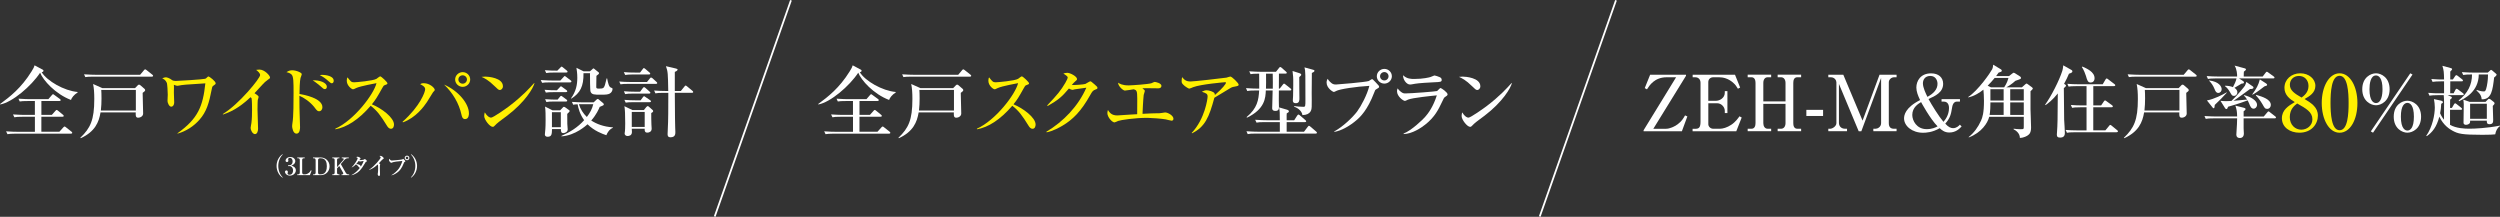 <?xml version="1.0" encoding="UTF-8"?>
<svg id="_レイヤー_2" data-name="レイヤー 2" xmlns="http://www.w3.org/2000/svg" viewBox="0 0 1032.77 89.56">
  <rect x="0" y="0" width="1032.77" height="89.56" fill="#333333" stroke="none"/>
  <defs>
    <style>
      .cls-1 {
        fill: #fff000;
      }

      .cls-2 {
        fill: none;
        stroke: #fff;
        stroke-miterlimit: 10;
        stroke-width: .74px;
      }

      .cls-3 {
        fill: #fff;
      }
    </style>
  </defs>
  <g id="design">
    <g>
      <line class="cls-2" x1="326.75" y1=".12" x2="295.25" y2="89.44"/>
      <line class="cls-2" x1="667.58" y1=".12" x2="636.08" y2="89.44"/>
      <g>
        <path class="cls-3" d="M681.69,30.86h14.81v.45l-13.5,21.89h5.18c1.7,0,3.57-.93,4.82-1.82,1.74-1.25,2.49-2.62,3.11-3.71l.95.42-2.26,6.14h-15.82v-.42l13.43-21.89h-3.87c-5.08,0-7.17,3.42-8.16,4.99l-.92-.51,2.23-5.54Z"/>
        <path class="cls-3" d="M717.27,54.22h-18.05v-1.02h1.28c1.51,0,2-.8,2-2.98v-16c0-1.41-.85-2.3-2.2-2.3h-1.05v-1.06h17.49l2.13,5.31-.92.48c-.56-.93-1.05-1.7-2.13-2.62-1.9-1.6-3.93-2.11-5.63-2.11h-2.42c-1.15,0-2.06.77-2.06,1.98v7.74h3.18c1.54,0,3.64-1.18,3.64-3.33v-.67h1.08v9.06h-1.08v-.9c0-1.57-1.41-3.14-3.14-3.14h-3.67v8.67c0,.86.79,1.86,2.06,1.86h2.75c1.18,0,2.98-.51,4.65-1.63,1.77-1.15,2.82-2.69,3.41-3.52l.92.51-2.23,5.66Z"/>
        <path class="cls-3" d="M737.61,34.25c0-1.31-.66-2.34-1.87-2.34h-1.38v-1.06h9.7v1.06h-1.54c-1.38,0-1.7,1.18-1.7,2.34v16.61c0,.99.23,2.33,1.7,2.33h1.54v1.02h-9.7v-1.02h1.38c1.21,0,1.87-1.02,1.87-2.33v-7.94h-9.17v7.94c0,1.25.59,2.33,1.83,2.33h1.41v1.02h-9.7v-1.02h1.54c1.34,0,1.7-1.18,1.7-2.33v-16.61c0-.96-.26-2.34-1.7-2.34h-1.54v-1.06h9.7v1.06h-1.41c-1.18,0-1.83.96-1.83,2.34v7.65h9.17v-7.65Z"/>
        <path class="cls-3" d="M746.22,45.38h6.91v2.53h-6.91v-2.53Z"/>
        <path class="cls-3" d="M768.95,54.22h-1.11l-8.16-19.55v16.19c0,.58.36,2.33,2.59,2.33h.75v1.02h-7.73v-1.02h.72c1.02,0,2.62-1.06,2.62-2.33v-16.86c0-.74-.69-2.08-2.29-2.08h-1.05v-1.06h6.19l7.96,18.97,7.01-18.97h7.04v1.06h-1.05c-.98,0-2.16.83-2.16,2.08v16.86c0,1.6.72,2.33,2.13,2.33h1.08v1.02h-9.6v-1.02h.92c.75,0,2.29-.67,2.29-2.33v-18.66l-8.16,22.01Z"/>
        <path class="cls-3" d="M809.67,41.96h-1.21c-1.64,0-1.93,1.82-2.06,2.62-.43,2.53-.69,4.1-2.79,6.5,1.34,1.54,2.42,1.86,3.24,1.86,1.44,0,2.39-.99,2.79-1.44l.72.74c-.98,1.02-2.42,2.5-5.11,2.5-1.97,0-3.18-1.06-3.93-1.79-3.01,1.76-5.67,1.89-6.91,1.89-4.46,0-7.83-2.78-7.83-5.92,0-1.25.43-4.45,6.62-7.58-.85-1.79-1.54-3.52-1.54-5.18,0-2.66,1.67-5.86,6.09-5.86,3.15,0,4.98,1.76,4.98,4.32,0,3.52-3.28,5.06-6.06,6.27,1.34,2.46,4.29,7.23,6.19,9.44.62-.74,2.29-2.69,2.29-5.73,0-2.24-1.38-2.62-2.03-2.62h-1.05v-1.02h7.6v1.02ZM793.62,42.18c-1.11.67-3.64,2.14-3.64,5.31,0,2.34,1.8,5.86,5.93,5.86,2.29,0,3.67-.7,4.52-1.15-3.01-2.98-6.78-9.95-6.81-10.02ZM800.4,34.63c0-1.44-.82-3.26-2.95-3.26s-3.08,1.47-3.08,3.07c0,1.79,1.25,4.32,1.87,5.57,2.59-1.41,4.16-3.14,4.16-5.38Z"/>
        <path class="cls-3" d="M838.82,37.71v7.52c0,.96.23,5.66.23,7.39,0,2.08-.62,2.82-1.41,3.33-.23.16-1.51.99-3.21,1.02,0-1.98-1.77-3.17-2.59-3.55v-.26c.75.1,1.74.22,2.82.22.88,0,1.18-.03,1.28-.26.1-.26.1-.38.1-1.57v-3.29h-14.28c-.66,2.59-3.18,6.5-8.42,8.51l-.07-.16c2.26-1.79,3.93-4.16,5.11-6.78.59-1.31,1.21-3.2,1.21-8.13,0-2.14-.13-3.49-.23-4.67-1.51,1.22-3.8,2.72-6.26,3.2l-.07-.13c4.19-2.72,9.27-10.17,9.93-11.46.29-.61.39-1.25.43-1.92l3.24,1.95c.23.13.33.38.33.58,0,.35-.49.51-1.34.77-.62.9-.75,1.09-1.02,1.41h5.34l1.18-.93c.56-.42.59-.45.75-.45s.49.16.62.26l2.06,1.31c.2.13.33.35.33.58,0,.38-.03.42-2.29,1.18-1.74,1.57-3.24,2.43-3.77,2.69h6.45l1.44-1.28c.26-.22.33-.26.49-.26.13,0,.16.03.62.35l1.6,1.18c.2.16.36.35.36.54,0,.22-.75.9-.98,1.09ZM824.01,32.2c-.69.83-1.57,1.89-2.88,3.2l1.34.67h5.47c.16-.26,1.24-1.76,1.77-3.87h-5.7ZM827.72,42.31h-5.47v.51c0,1.06-.03,3.04-.33,4.67h5.8v-5.18ZM827.72,36.84h-5.47v4.7h5.47v-4.7ZM836.04,36.84h-5.6v4.7h5.6v-4.7ZM836.04,42.31h-5.6v5.18h5.6v-5.18Z"/>
        <path class="cls-3" d="M854.71,30.44c-.56,1.31-1.11,2.56-2.03,4.19l.46.29c.26.16.33.29.33.42,0,.1-.03.26-.13.38-.1.13-.66.54-.75.67,0,1.18.13,12.89.13,13.09.07,1.12.29,4.48.29,5.44,0,1.54-.92,1.92-1.93,1.92-1.08,0-1.38-.38-1.38-1.22,0-.51.16-2.75.2-3.23.1-2.18.1-2.27.16-10.21,0-1.79.03-1.98.03-3.58-2.16,2.75-4.16,4.19-5.04,4.83l-.2-.16c2.46-3.42,5.83-9.95,7.11-14.01.2-.61.23-.99.39-2.27l3.34,1.89c.13.06.43.22.43.61,0,.45-.56.7-1.41.96ZM874.46,54.63h-17.04c-2.29,0-2.92.1-3.54.22l-.56-1.18c1.57.13,3.11.19,4.69.19h3.96v-9.54h-2.42c-2.26,0-2.92.1-3.54.22l-.52-1.18c1.54.13,3.08.19,4.65.19h1.83v-7.97h-3.87c-2.26,0-2.88.1-3.54.19l-.52-1.15c1.54.13,3.11.19,4.65.19h9.96l1.11-1.89c.1-.16.29-.51.56-.51.16,0,.36.19.59.35l2.59,1.98c.13.1.33.26.33.48,0,.32-.33.35-.49.35h-8.58v7.97h3.24l1.11-1.63c.13-.19.29-.42.52-.42.2,0,.39.16.59.32l2.29,1.66c.13.1.33.29.33.48,0,.32-.33.35-.49.35h-7.6v9.54h5.01l1.51-1.82c.13-.16.29-.42.49-.42.23,0,.36.16.62.35l2.23,1.82c.13.1.33.26.33.48,0,.32-.33.35-.49.35ZM863.71,34.09c-1.21,0-1.44-.8-2-2.75-.13-.51-.92-2.59-1.67-3.65l.2-.19c1.77.77,5.04,2.18,5.04,4.8,0,1.18-.72,1.79-1.57,1.79Z"/>
        <path class="cls-3" d="M903.15,38.38c0,.48.2,7.71.2,8.51,0,1.02-.98,1.73-2.1,1.73s-.98-1.22-.95-2.18h-14.55c-.66,4.03-2.26,7.94-8.19,10.66l-.16-.19c4.16-4,5.77-7.29,5.77-16,0-2.56-.13-4.45-.49-6.21l3.8,1.7h13.53l1.11-1.15c.13-.13.29-.29.52-.29s.39.13.52.22l1.74,1.5c.16.16.29.32.29.54,0,.35-.26.58-1.05,1.15ZM906.99,31.66h-23.98c-2,0-2.72.06-3.54.19l-.52-1.15c1.97.16,4.29.19,4.65.19h18.51l1.57-1.86c.16-.19.29-.38.49-.38.23,0,.43.16.62.32l2.42,1.92c.16.13.26.26.26.42,0,.29-.26.35-.49.35ZM900.33,37.16h-14.28c.07.99.1,1.98.1,3.55s-.07,3.3-.26,4.96h14.45v-8.51Z"/>
        <path class="cls-3" d="M927.03,44.55c.29.06.62.19.62.51s-.23.51-.79.93v2.14h8.32l1.41-1.66c.33-.42.39-.45.56-.45s.33.13.62.38l2.13,1.66c.2.16.33.26.33.48,0,.29-.26.35-.49.35h-12.88v4.13c.03.35.1,2.11.1,2.14,0,1.7-1.21,1.86-1.67,1.86-.85,0-1.44-.45-1.44-1.34,0-.54.23-3.71.26-4.42.03-.54.03-.7.07-2.37h-9.43c-2,0-2.72.06-3.54.22l-.52-1.18c2,.16,4.29.19,4.65.19h8.84c-.03-2.24-.2-2.78-.72-4.48l3.57.9ZM924.97,32.39l1.74,1.15c.23.16.29.35.29.51,0,.48-.59.48-1.02.51-1.02.61-2.75,1.63-2.92,1.73,1.21.74,1.21,1.63,1.21,1.82,0,.77-.52,1.5-1.41,1.5-.75,0-.88-.22-1.7-1.66-.49-.86-1.15-1.76-2.06-2.4l.07-.13c1.34,0,2.42.22,3.28.58.59-1.15,1.21-2.34,1.47-3.62h-8.26c-2.26,0-2.92.13-3.54.22l-.52-1.18c1.54.13,3.11.19,4.65.19h7.93c0-.77-.07-2.98-1.05-4.51l4.26,1.15c.23.06.43.19.43.45,0,.22-.1.29-.85.9-.03.38-.07.77-.07,2.02h7.83l1.18-1.54c.26-.35.39-.45.56-.45.13,0,.33.13.62.35l2.16,1.57c.16.13.36.26.36.51,0,.32-.33.32-.49.32h-14.15ZM919.92,38.28c-1.21,1.38-3.57,3.78-4.98,5.06-.07.83-.1,1.38-.49,1.38-.16,0-.2-.03-.52-.45l-2.23-2.78c2.82-.48,6.68-2.43,8.12-3.33l.1.13ZM912.61,33.23c4.06.48,5.18,2.53,5.18,3.62,0,.8-.56,1.54-1.41,1.54s-1.18-.7-1.57-1.7c-.52-1.28-1.25-2.4-2.23-3.36l.03-.1ZM930.7,35.75c.13.1.23.22.23.42,0,.61-.92.61-1.44.61-.92.67-5.18,3.84-6.81,4.86.66-.03,4.65-.42,5.63-.51-.66-1.02-.98-1.34-1.38-1.7l.1-.13c2.92.67,5.37,2.34,5.37,3.94,0,1.06-.75,1.66-1.38,1.66-1.05,0-1.44-.99-1.9-2.18-.26-.64-.46-.99-.59-1.25-.92.35-4.06,1.5-8.09,2.62-.29.74-.36.96-.72.96-.26,0-.43-.22-.56-.42l-1.87-2.98c.98.1,1.44.13,2.29.13.98,0,1.8-.06,2.26-.1,2.26-2.08,5.34-5.89,5.57-6.3.33-.64.43-1.12.56-1.54l2.72,1.89ZM936.04,34.41c.26.16.52.35.52.64s-.1.32-1.11.64c-3.18,2.46-4.19,3.07-4.91,3.42l-.13-.1c1.77-2.46,2.56-3.84,3.15-6.21l2.49,1.6ZM932.04,39.18c2.75.8,6.06,1.89,6.06,4.19,0,.74-.52,1.6-1.51,1.6-.88,0-1.02-.26-1.93-1.89-.92-1.6-2.13-3.07-2.75-3.68l.13-.22Z"/>
        <path class="cls-1" d="M943.73,36.23c0-3.33,2.75-5.95,6.55-5.95,3.51,0,6.22,2.3,6.22,5.18s-2.46,4.32-4.46,5.44c2.92,1.76,5.5,3.46,5.5,6.88s-2.59,7.04-7.63,7.04c-3.9,0-7.24-2.21-7.24-5.98,0-3.42,2.69-5.12,5.31-6.66-1.87-1.18-4.26-2.78-4.26-5.95ZM945.93,48.39c0,3.2,2.23,5.18,4.75,5.18,2.39,0,4.59-1.73,4.59-4.26,0-3.01-2.49-4.42-6.29-6.56-1.08.83-3.05,2.3-3.05,5.63ZM953.66,35.5c0-2.4-1.64-4.13-3.93-4.13s-3.77,1.6-3.77,3.65c0,2.37,2.03,3.68,4.85,5.28,1.02-.77,2.85-2.14,2.85-4.8Z"/>
        <path class="cls-1" d="M973.87,42.54c0,6.97-3.01,12.29-7.37,12.29s-7.37-5.47-7.37-12.29,3.05-12.26,7.37-12.26,7.37,5.44,7.37,12.26ZM962.76,42.54c0,4.25.33,11.26,3.74,11.26s3.73-6.78,3.73-11.26c0-4.19-.33-11.23-3.73-11.23s-3.74,6.82-3.74,11.23Z"/>
        <path class="cls-3" d="M987.17,36.87c0,4.9-3.54,6.62-5.63,6.62s-5.67-1.73-5.67-6.62,3.5-6.59,5.67-6.59,5.63,1.76,5.63,6.59ZM978.85,36.87c0,5.09,1.83,5.7,2.69,5.7,2.23,0,2.69-3.39,2.69-5.7,0-4.7-1.57-5.7-2.69-5.7-2.26,0-2.69,3.42-2.69,5.7ZM980.32,54.82l-.92-.54,16.31-24,.92.51-16.31,24.03ZM1000.17,48.2c0,4.93-3.57,6.62-5.67,6.62s-5.63-1.7-5.63-6.62,3.5-6.59,5.63-6.59,5.67,1.73,5.67,6.59ZM991.82,48.2c0,5.18,1.93,5.73,2.69,5.73,1.08,0,2.69-.93,2.69-5.73s-1.64-5.7-2.69-5.7c-1.25,0-2.69,1.22-2.69,5.7Z"/>
        <path class="cls-3" d="M1030.8,55.5c-.98.1-2.33.19-5.34.19-8.39,0-10.02-.45-12.25-1.66-1.02-.54-3.73-2.11-5.5-5.82-1.15,4.32-2.88,6.43-5.18,8.03l-.23-.13c2.59-3.71,3.54-8.74,3.54-11.71,0-1.31-.16-2.24-.36-3.46l3.08.67c.26.06.62.26.62.61,0,.29-.1.32-.69.67-.07,1.63-.2,2.53-.46,3.9.69,1.57,1.31,2.3,1.6,2.66.07-5.98.07-8.29-.1-10.14h-2.36c-2,0-2.72.1-3.54.22l-.52-1.18c1.96.19,3.5.19,4.65.19h1.9v-4.93h-1.21c-2,0-2.72.1-3.54.22l-.52-1.18c1.97.19,4.29.19,4.65.19h.62c-.07-3.01-.07-3.65-.69-5.66l3.51.96c.43.13.49.22.49.42,0,.26-.07.32-.75,1.02v3.26h1.08l.92-1.38c.1-.16.33-.42.49-.42.2,0,.46.22.66.35l1.77,1.38c.16.13.33.29.33.51,0,.29-.29.32-.49.32h-4.75c0,1.38-.03,3.58-.03,4.93h1.41l.75-1.44c.1-.19.29-.42.52-.42.13,0,.36.16.59.32l2,1.5c.13.1.33.26.33.48,0,.29-.26.32-.49.32h-6.22l1.28.54c.23.1.52.19.52.48,0,.26-.29.54-.72.83l-.03,3.46h.75l.88-1.5c.07-.13.26-.42.52-.42.16,0,.36.19.59.35l1.9,1.5c.13.13.33.29.33.48,0,.32-.29.35-.52.35h-4.46v6.21c2.56,1.47,6.09,1.6,7.99,1.6,2.1,0,7.34-.22,12.65-1.28v.22c-1.18.77-1.7,1.98-1.96,3.36ZM1030.34,32.04c-.59,5.06-1.05,9.15-5.14,8.99-.1-1.18-.39-2.11-2.16-3.68l.13-.19c.56.19,1.83.61,2.82.61.59,0,.88,0,1.34-2.18.46-2.27.49-4.06.49-4.83h-3.83c0,7.14-6,10.05-8.12,11.04l-.2-.29c3.77-2.98,5.54-6.5,5.54-10.75-2,0-2.72.06-3.64.22l-.56-1.18c2,.16,4.33.19,4.69.19h6.03l.82-.74c.36-.35.39-.38.52-.38.2,0,.66.38.69.42l1.38,1.18c.23.19.23.29.23.38,0,.35-.59.83-1.02,1.18ZM1029.79,43.75c0,.8.16,4.8.16,5.7s0,1.86-1.54,1.86c-1.15,0-1.11-.83-1.08-1.47h-6.91c0,.54,0,.83-.13,1.02-.26.35-.85.7-1.57.7-.36,0-1.02-.1-1.02-.9,0-1.09.1-6.37.1-7.55,0-.74-.1-1.44-.2-1.95l2.69.93h6.49l.85-.86c.16-.16.36-.42.59-.42.29,0,.59.22.72.32l1.18.93c.16.13.39.29.39.64,0,.29-.1.35-.72,1.06ZM1027.33,42.86h-6.91v6.21h6.91v-6.21Z"/>
      </g>
      <g>
        <path class="cls-3" d="M367.29,41.29c-6.45-2.46-11.53-8.13-12.74-11.26-3.64,5.54-11.5,12.22-16.45,13.12l-.13-.16c4.23-3.1,8.75-6.62,13.01-13.44.88-1.41,1.02-1.73,1.28-2.56l3.41,1.82c.23.13.26.22.26.42,0,.29-.23.54-.75.58,2.23,3.65,9.3,7.71,14.87,8.19v.19c-1.51.93-2.52,2.27-2.75,3.1ZM367.32,55.21h-22.74c-2.03,0-2.72.1-3.54.22l-.56-1.18c2,.19,4.33.19,4.69.19h7.21v-6.21h-4.95c-2.03,0-2.72.06-3.54.22l-.56-1.18c2,.16,4.32.19,4.68.19h4.36v-5.73h-2.72c-2,0-2.72.06-3.54.19l-.52-1.15c2,.16,4.29.19,4.65.19h7.7l1.41-1.63c.33-.35.36-.42.52-.42.13,0,.16.06.59.35l2.23,1.63c.07.03.33.22.33.48,0,.29-.26.35-.49.35h-7.47v5.73h4.32l1.47-1.66q.36-.38.52-.38c.1,0,.23.03.59.35l2,1.63c.16.13.33.26.33.48,0,.29-.26.35-.49.35h-8.75v6.21h7.44l1.61-1.79q.36-.38.49-.38c.2,0,.26.03.62.32l2.26,1.79c.2.16.33.29.33.48,0,.32-.26.35-.49.35Z"/>
        <path class="cls-3" d="M396.9,38.38c0,.48.2,7.71.2,8.51,0,1.02-.98,1.73-2.1,1.73s-.98-1.22-.95-2.18h-14.55c-.66,4.03-2.26,7.94-8.19,10.66l-.16-.19c4.16-4,5.77-7.29,5.77-16,0-2.56-.13-4.45-.49-6.21l3.8,1.7h13.53l1.11-1.15c.13-.13.29-.29.52-.29s.39.13.52.22l1.74,1.5c.16.16.29.32.29.54,0,.35-.26.58-1.05,1.15ZM400.73,31.66h-23.98c-2,0-2.72.06-3.54.19l-.52-1.15c1.97.16,4.29.19,4.65.19h18.51l1.57-1.86c.16-.19.29-.38.49-.38.23,0,.43.16.62.32l2.42,1.92c.16.13.26.26.26.42,0,.29-.26.35-.49.35ZM394.08,37.16h-14.28c.07.99.1,1.98.1,3.55s-.07,3.3-.26,4.96h14.45v-8.51Z"/>
        <path class="cls-1" d="M426.54,53.19c-.88,0-1.38-.83-1.7-1.34-2.52-4.1-4.03-6.14-6.65-8.16-5.01,5.82-9.99,8.93-14.61,9.73v-.26c7.83-3.55,15.92-14.27,17-18.81-.1.03-6.65,1.18-8.39,2.02-.95.48-1.08.51-1.34.51-.49,0-2.55-1.47-2.55-3.52,0-.83.13-1.06.29-1.41,1.34,1.7,1.61,2.05,2.69,2.05.79,0,7.96-.61,9.3-1.44.23-.16,1.28-1.02,1.54-1.02.43,0,2.98,2.37,2.98,2.88,0,.35-.23.45-1.28.83-.29.13-.43.35-.92,1.22-2.16,3.84-2.52,4.48-4.23,6.62,4,1.63,9.14,5.47,9.14,8.35,0,.77-.29,1.76-1.28,1.76Z"/>
        <path class="cls-1" d="M452.55,37c-.95.29-1.34.77-2.03,2.02-3.96,7.14-7.44,10.4-11.53,12.86-1.25.74-4.03,2.3-6.62,2.78l-.13-.22c7.17-4.29,13.17-10.59,16.54-18.21-.75.1-3.38.45-4.78.67-.16.03-.69.22-.92.22-.33,0-.88-.19-1.51-.54-2.95,3.49-4.36,4.67-8.75,7.2l-.23-.22c4.46-4.7,5.67-6.24,7.47-9.28.72-1.22,1.02-1.95,1.02-2.34,0-.35-1.11-1.18-1.8-1.57.52-.16,1.08-.29,1.64-.29,1.15,0,4,1.47,4,2.56,0,.35-.07.45-.95,1.18-.43.38-.56.54-1.21,1.31.82.06,4.85-.19,5.6-.45.36-.13,1.74-1.09,2.06-1.09.26,0,.43.13,1.83,1.34.95.83,1.11,1.02,1.11,1.34,0,.45-.2.51-.82.7Z"/>
        <path class="cls-1" d="M484,49.86c-.39,0-2.06-.48-2.39-.54-1.47-.29-6.26-.64-7.6-.64-5.37,0-11.01.9-12.09,1.28-.23.1-1.28.61-1.51.61-.95,0-2.95-2.14-2.95-3.87,0-.48.13-.86.23-1.25.69,1.02,1.47,2.24,3.87,2.24.03,0,4.91-.32,5.83-.38.88-.03,1.02-.06,2.39-.13,0-1.02.03-5.5.03-6.43,0-3.36-.29-3.46-1.44-3.87-.59.1-3.24.54-3.67.54-.75,0-2.78-1.79-2.82-3.26.66.42,1.74,1.12,4.39,1.12,1.11,0,8.19-.48,9.4-.9.23-.1,1.11-.54,1.31-.54.43,0,2.82.51,2.82,1.63,0,.06,0,1.02-1.31,1.02-.82,0-4.32-.06-5.04-.06s-.95,0-1.54.06c.85.61,1.02.77,1.02,1.12,0,.26-.43,1.38-.46,1.6-.23,1.92-.46,7.07-.49,7.81,3.05-.16,4.72-.22,5.67-.22s1.67,0,2.23-.13c.52-.1,1.25-.22,1.44-.22,1.05,0,3.44,1.22,3.44,2.62,0,.58-.43.8-.75.8Z"/>
        <path class="cls-1" d="M509.42,35.91c-.26.06-.66.19-.98.38-2.36,1.47-2.79,1.73-6.78,4.1-2.16,8-3.83,12.03-9.24,14.69l-.1-.19c5.47-5.79,6.55-14.17,6.55-14.97,0-1.18-.49-1.38-2.39-2.02.72-.35,1.28-.61,1.97-.61.88,0,2.92.54,3.28,1.28.16.32.13.54.13.7,3.24-2.82,4.59-4.61,4.59-5.09,0-.13-.03-.22-.36-.22-.2,0-9.99.83-13.17,2.05-.26.1-1.38.61-1.6.61-.39,0-1.57-.83-1.87-1.06-1.24-1.09-1.31-1.28-1.31-2.08,0-.9.13-1.28.26-1.63.88,1.38,2.06,1.82,3.34,1.82,1.38,0,12.45-1.25,14.94-1.6.26-.06,1.34-.45,1.57-.45.66,0,3.44,2.72,3.44,3.33,0,.51-.1.54-2.26.96Z"/>
        <path class="cls-3" d="M532.96,37.38h-4.65c-.07,3.39,0,5.22.03,6.78.03.58.03,1.66-1.41,1.66s-1.38-.83-1.38-1.28c0-.06.03-.45.03-.9.03-.99.13-5.38.16-6.27h-2.82c-.13,3.04-.33,7.65-7.76,11.23l-.2-.22c4.46-3.68,4.98-7.1,5.21-11.01h-1.38c-2,0-2.72.06-3.54.22l-.52-1.18c2,.16,4.29.19,4.65.19h.82c.03-1.15.03-1.22-.03-6.18-2.23,0-2.95.1-3.54.22l-.56-1.18c2,.16,4.33.19,4.69.19h6.36l1.25-1.57c.23-.29.33-.42.49-.42.2,0,.49.26.62.35l1.77,1.57c.23.19.33.29.33.48,0,.29-.26.35-.49.35h-2.75l-.03,6.18h.36l1.31-1.66c.26-.35.36-.38.49-.38.16,0,.29.1.59.35l2.06,1.63c.16.13.33.29.33.48,0,.32-.26.35-.49.35ZM543.55,55.18h-24.57c-2,0-2.72.06-3.54.22l-.52-1.18c2,.16,4.29.19,4.65.19h9.14v-3.97h-6.09c-2,0-2.72.06-3.54.22l-.56-1.18c2,.16,4.32.19,4.68.19h5.5c0-3.23,0-3.62-.29-5.31l3.18.93c.56.16.85.35.85.74,0,.29-.16.38-.88.8-.03.42-.07.9-.03,2.85h3.11l1.25-1.95c.1-.13.33-.42.52-.42s.52.29.59.35l2.26,1.95c.2.19.33.29.33.48,0,.32-.26.35-.49.35h-7.57v3.97h7.17l1.54-2.02c.29-.42.43-.42.49-.42.23,0,.52.26.62.35l2.36,2.02c.2.16.33.29.33.48,0,.32-.26.35-.49.35ZM525.76,30.44h-2.75c.07,2.72,0,5.12-.03,6.18h2.82c0-1.12.07-3.97-.03-6.18ZM536.73,31.85c-.03,1.41.07,7.58.07,8.83,0,.64,0,1.95-1.41,1.95-1.31,0-1.31-.77-1.31-1.18,0-.29.1-1.54.1-1.79.1-3.07.07-6.43.07-6.98,0-.64-.03-.93-.29-3.36l2.92.93c.46.16.66.35.66.61,0,.19,0,.29-.79.99ZM541.94,30.15c-.03.77-.07,5.66-.07,8.32,0,1.57.07,4.1,0,5.66-.03.96-.16,3.33-3.83,3.42-.16-1.41-1.54-2.85-3.41-3.46v-.26c1.18.16,2.62.29,3.77.29.88,0,.88-.13.88-3.1,0-2.27-.03-8.06-.03-9.89-.03-1.95-.16-2.5-.36-3.3l3.57.99c.49.13.56.29.56.42,0,.42-.59.67-1.08.9Z"/>
        <path class="cls-3" d="M551.17,54.31c3.6-1.95,7.67-5.86,9.47-8.25,1.7-2.3,4.13-6.91,5.05-10.59-5.27.29-12.32,1.31-13.76,2.14-.23.13-.66.38-.92.38-.33,0-2.98-1.54-2.98-3.87,0-.77.23-1.18.43-1.57.2.32.56.96,1.64,1.82.52.38.95.54,1.83.54.75,0,12.25-.99,13.53-1.44.23-.1,1.11-.77,1.34-.77.26,0,.39.13,1.54,1.34,1.21,1.28,1.38,1.44,1.38,1.79s-.13.45-1.28,1.12c-.33.19-.36.29-.75,1.31-2.75,7.2-5.73,10.05-7.31,11.39-2.46,2.14-6.26,4.45-9.21,4.83v-.19ZM574.99,31.5c0,1.66-1.41,3.04-3.11,3.04s-3.11-1.38-3.11-3.04,1.41-3.04,3.11-3.04,3.11,1.34,3.11,3.04ZM570.11,31.5c0,.96.79,1.73,1.77,1.73s1.74-.8,1.74-1.73c0-.99-.82-1.73-1.74-1.73s-1.77.74-1.77,1.73Z"/>
        <path class="cls-3" d="M596.71,40.26c-.16.13-.26.29-.95,1.76-1.47,3.07-2.95,6.3-7.01,9.47-1.64,1.31-5.34,3.81-8.91,3.9v-.22c3.31-1.28,7.96-5.82,8.84-6.82,1.41-1.57,3.44-4.38,4.88-8.96-1.97.19-10.03.99-11.89,1.76-.2.1-1.05.54-1.25.54-.69,0-3.31-1.82-3.31-4.03,0-.35.07-.67.26-1.15.26.35.59.83,1.44,1.47.75.54.98.61,1.9.61,2.16,0,12.58-.8,12.97-.99.26-.16,1.15-1.25,1.41-1.25.33,0,2.92,1.79,2.92,2.62,0,.42-.33.64-1.31,1.28ZM592.35,33.99c-1.54.06-6.39.35-7.76.61-1.47.26-1.64.32-2.1.32-1.54,0-3.01-2.24-2.85-3.84,1.54,1.54,3.34,1.54,4.65,1.54,3.7,0,6.26-.67,6.65-.8.29-.06,1.44-.64,1.7-.64s1.67.48,2.06.67c.46.19.88.51.88,1.15,0,.83-.52.9-3.24.99Z"/>
        <path class="cls-3" d="M610.27,37.19c-.56,0-.98-.45-2.1-1.54-2.69-2.66-4.29-3.36-5.47-3.9.59-.06.98-.1,1.6-.1,1.11,0,7.24.45,7.24,4,0,.99-.75,1.54-1.28,1.54ZM613.21,47.85c-1.21.93-3.18,2.3-4.29,3.3-.2.16-.95,1.02-1.15,1.12-.16.1-.33.13-.46.13-1.18,0-3.51-2.91-3.51-4.48,0-.54.13-1.09.23-1.5,1.05,1.73,2.03,2.18,2.59,2.18.92,0,6.39-3.9,7.57-4.8,5.34-4.06,8.48-7.52,10.25-9.5l.13.06c-.52,2.05-3.8,7.74-11.37,13.5Z"/>
      </g>
      <g>
        <path class="cls-3" d="M29.32,41.29c-6.45-2.46-11.53-8.13-12.74-11.26-3.64,5.54-11.5,12.22-16.45,13.12l-.13-.16c4.23-3.1,8.75-6.62,13.01-13.44.88-1.41,1.02-1.73,1.28-2.56l3.41,1.82c.23.13.26.22.26.42,0,.29-.23.54-.75.58,2.23,3.65,9.3,7.71,14.87,8.19v.19c-1.51.93-2.52,2.27-2.75,3.1ZM29.35,55.21H6.62c-2.03,0-2.72.1-3.54.22l-.56-1.18c2,.19,4.33.19,4.69.19h7.21v-6.21h-4.95c-2.03,0-2.72.06-3.54.22l-.56-1.18c2,.16,4.32.19,4.68.19h4.36v-5.73h-2.72c-2,0-2.72.06-3.54.19l-.52-1.15c2,.16,4.29.19,4.65.19h7.7l1.41-1.63c.33-.35.36-.42.52-.42.13,0,.16.06.59.35l2.23,1.63c.07.03.33.22.33.48,0,.29-.26.35-.49.35h-7.47v5.73h4.32l1.47-1.66q.36-.38.52-.38c.1,0,.23.03.59.35l2,1.63c.16.13.33.26.33.48,0,.29-.26.35-.49.35h-8.75v6.21h7.44l1.61-1.79q.36-.38.49-.38c.2,0,.26.03.62.32l2.26,1.79c.2.16.33.29.33.48,0,.32-.26.35-.49.35Z"/>
        <path class="cls-3" d="M58.93,38.38c0,.48.2,7.71.2,8.51,0,1.02-.98,1.73-2.1,1.73s-.98-1.22-.95-2.18h-14.55c-.66,4.03-2.26,7.94-8.19,10.66l-.16-.19c4.16-4,5.77-7.29,5.77-16,0-2.56-.13-4.45-.49-6.21l3.8,1.7h13.53l1.11-1.15c.13-.13.29-.29.52-.29s.39.13.52.22l1.74,1.5c.16.16.29.32.29.54,0,.35-.26.58-1.05,1.15ZM62.76,31.66h-23.98c-2,0-2.72.06-3.54.19l-.52-1.15c1.97.16,4.29.19,4.65.19h18.51l1.57-1.86c.16-.19.29-.38.49-.38.23,0,.43.16.62.32l2.42,1.92c.16.13.26.26.26.42,0,.29-.26.35-.49.35ZM56.11,37.16h-14.28c.07.99.1,1.98.1,3.55s-.07,3.3-.26,4.96h14.45v-8.51Z"/>
        <path class="cls-1" d="M88.34,35.27c-.62.38-.66.51-.88,1.63-1.08,5.66-2.16,9.28-5.01,12.51-2.39,2.75-5.54,4.77-9.08,5.79l-.07-.13c8.62-6.14,10.52-11.26,11.53-20.64-8.19.48-9.57.64-10.94.93-.29.06-.59.1-.72.1-.23,0-1.15-.38-1.34-.42.03.42.07.7,0,3.23,0,.61.13,3.46.13,4.1,0,.86-.46,1.7-1.25,1.7-.72,0-1.51-1.31-1.51-2.5,0-.42.1-2.11.1-2.46,0-1.28-.2-4.42-.36-4.83-.52-1.22-1.25-1.6-1.93-1.92.39-.16.95-.42,1.51-.42.39,0,1.41.26,2.62,1.18.23.19.95.32,1.44.32,1.15,0,11.4-.64,12.19-.9.26-.1.43-.22.98-.77.13-.1.26-.19.39-.19.29,0,2.95,1.95,2.95,2.82,0,.35-.23.51-.75.86Z"/>
        <path class="cls-1" d="M110.55,33.03c-.92.64-1.31,1.06-2.13,1.92-.52.54-2.78,3.04-3.28,3.55.56.32,1.7,1.09,1.7,1.54,0,.22-.33,1.12-.36,1.31-.03.26-.1,1.95-.1,4,0,1.25.23,6.75.23,7.84,0,.8-.29,2.21-1.28,2.21s-1.8-1.66-1.8-2.53c0-.32.29-1.76.33-2.05.23-1.82.26-3.62.26-5.44,0-.64,0-4.13-.2-4.77q-.07-.19-.43-.45c-4.98,4.74-8.84,6.3-11.33,7.14l-.13-.19c6.68-4,15.43-14.78,15.43-16.09,0-.8-.88-1.54-1.64-2.14.43-.06.85-.13,1.44-.13,2.03,0,4.29,2.5,4.29,3.23,0,.38-.13.48-1.02,1.06Z"/>
        <path class="cls-1" d="M131.88,45.96c-.72,0-.92-.22-2.06-1.73-1.77-2.24-4.39-3.94-6.13-4.67,0,.74.03,4.48.03,5.09.03,1.25.23,6.75.23,7.87,0,.48,0,2.69-1.47,2.69s-1.8-2.59-1.8-3.04.1-1.09.13-1.31c.46-2.59.46-9.44.46-12.42,0-4.51,0-6.88-.85-7.68-.69-.64-1.57-.83-2.1-.96.36-.22,1.21-.77,2.29-.77,1.87,0,4.06,1.02,4.06,1.6,0,.26-.43,1.34-.52,1.57-.33,1.09-.43,5.25-.43,6.62,1.83.32,9.47,1.7,9.47,5.5,0,.74-.46,1.63-1.31,1.63ZM134.2,36.81c-.49,0-.66-.16-2.16-1.5-.03,0-1.67-1.41-2.85-2.11,2.65-.16,5.83.83,5.83,2.66,0,.74-.49.96-.82.96ZM137.12,34.41c-.43,0-.75-.26-2.33-1.66-.23-.19-.98-.83-2.69-1.73.46-.06.59-.1.88-.1.13,0,4.88,0,4.88,2.46,0,.48-.26,1.02-.75,1.02Z"/>
        <path class="cls-1" d="M161.49,53.19c-.88,0-1.38-.83-1.7-1.34-2.52-4.1-4.03-6.14-6.65-8.16-5.01,5.82-9.99,8.93-14.61,9.73v-.26c7.83-3.55,15.92-14.27,17-18.81-.1.03-6.65,1.18-8.39,2.02-.95.48-1.08.51-1.34.51-.49,0-2.55-1.47-2.55-3.52,0-.83.13-1.06.29-1.41,1.34,1.7,1.6,2.05,2.69,2.05.79,0,7.96-.61,9.3-1.44.23-.16,1.28-1.02,1.54-1.02.43,0,2.98,2.37,2.98,2.88,0,.35-.23.45-1.28.83-.29.13-.43.35-.92,1.22-2.16,3.84-2.52,4.48-4.23,6.62,4,1.63,9.14,5.47,9.14,8.35,0,.77-.29,1.76-1.28,1.76Z"/>
        <path class="cls-1" d="M166.3,50.31c7.24-6.46,9.34-12.29,9.34-13.44,0-.99-1.05-1.6-2.06-2.08.33-.22.56-.42,1.51-.42,2.42,0,4.52,1.95,4.52,2.78,0,.22-.29.48-.72.96-.13.13-2.1,3.46-2.52,4.06-1.25,1.86-4.59,6.46-9.93,8.38l-.13-.26ZM193.72,46.83c0,.38,0,2.37-1.61,2.37-1.05,0-1.31-1.09-1.47-1.82-1.05-4.74-3.6-9.02-7.17-12.42,5.9,2.56,10.25,7.84,10.25,11.87ZM194.24,32.84c0,1.66-1.41,3.04-3.11,3.04s-3.11-1.38-3.11-3.04,1.41-3.04,3.11-3.04,3.11,1.34,3.11,3.04ZM189.36,32.84c0,.96.79,1.73,1.77,1.73s1.77-.8,1.77-1.73c0-.99-.85-1.73-1.77-1.73s-1.77.7-1.77,1.73Z"/>
        <path class="cls-1" d="M206.49,37.19c-.56,0-.98-.45-2.1-1.54-2.69-2.66-4.29-3.36-5.47-3.9.59-.06.98-.1,1.6-.1,1.11,0,7.24.45,7.24,4,0,.99-.75,1.54-1.28,1.54ZM209.44,47.85c-1.21.93-3.18,2.3-4.29,3.3-.2.16-.95,1.02-1.15,1.12-.16.1-.33.13-.46.13-1.18,0-3.51-2.91-3.51-4.48,0-.54.13-1.09.23-1.5,1.05,1.73,2.03,2.18,2.59,2.18.92,0,6.39-3.9,7.57-4.8,5.34-4.06,8.48-7.52,10.25-9.5l.13.06c-.52,2.05-3.8,7.74-11.37,13.5Z"/>
        <path class="cls-3" d="M235.58,34.03h-8.09c-2.03,0-2.72.06-3.54.19l-.56-1.15c2,.16,4.32.19,4.68.19h3.41l1.31-1.41c.2-.19.29-.42.49-.42.23,0,.39.19.62.35l1.83,1.41c.2.13.33.29.33.48,0,.29-.29.35-.49.35ZM233.81,38.06h-4.78c-2,0-2.72.06-3.54.19l-.52-1.15c1.8.16,3.8.19,5.11.19l1.15-1.22c.16-.16.33-.42.49-.42.2,0,.36.16.62.35l1.67,1.22c.16.1.33.29.33.48,0,.29-.29.35-.52.35ZM233.97,29.96h-4.78c-2.03,0-2.72.06-3.54.22l-.56-1.18c1.8.16,3.77.19,5.14.19l1.25-1.25c.16-.16.33-.42.49-.42.23,0,.36.16.62.35l1.54,1.25c.16.13.33.29.33.48,0,.32-.26.35-.49.35ZM234.33,47.05c0,2.91,0,3.26.03,4.13.03.35.16,1.95.16,2.27,0,1.15-1.28,1.54-1.83,1.54-.95,0-.98-.86-.98-1.66h-3.67c-.07,2.08-.07,3.17-1.87,3.17-.26,0-1.08-.1-1.08-.96,0-.19.03-.58.07-.8.23-1.76.23-4.45.23-5.25,0-1.66,0-3.94-.23-5.47l3.11,1.57h3.11l.98-1.02c.13-.16.39-.45.62-.45s.49.22.69.35l1.41,1.02c.13.1.26.22.26.35,0,.26-.36.61-1.02,1.22ZM233.81,41.93h-4.55c-2,0-2.72.06-3.54.22l-.52-1.18c1.8.16,3.77.19,5.14.19l.98-1.18c.16-.19.29-.38.52-.38.16,0,.33.16.59.35l1.57,1.15c.16.13.33.29.33.48,0,.32-.29.35-.52.35ZM231.68,46.35h-3.67v6.21h3.67v-6.21ZM250.48,55.85c-1.54-.51-4.98-1.73-7.76-4.51-.49.42-5.01,4.64-10.78,4.99v-.19c3.54-1.54,6.85-3.62,9.37-6.5-1.74-2.43-2.36-4.7-2.69-6.56-.92.03-1.44.1-1.83.19l-.52-1.18c2,.16,4.29.19,4.65.19h4.32l1.15-1.09c.16-.13.36-.32.56-.32s.39.22.56.35l1.6,1.34c.16.16.33.32.33.51,0,.42-.2.48-1.7,1.09-.36.86-1.31,3.14-3.5,5.63,2.2,1.41,5.04,2.56,8.94,2.82v.19c-1.47.64-2.23,1.92-2.69,3.04ZM251.86,38.67c-.79.38-1.51.45-3.67.45-2.69,0-3.73,0-4.23-1.25-.23-.61-.23-6.3-.23-7.33l.03-.29h-2.72c.1,5.47-1.38,8.16-5.01,10.5l-.13-.13c2.06-2.91,2.59-5.57,2.59-8.51,0-1.82-.23-3.3-.36-4.1l2.98,1.47h2.56l.95-.8c.16-.16.36-.42.56-.42.13,0,.36.19.49.32l1.47,1.18c.16.13.33.26.33.42s-.1.38-.23.48c-.2.16-.62.51-.85.67-.03.93-.07,3.49-.07,4.51,0,.42,0,.77.88.77,1.93,0,2.23-.1,2.69-1.44.13-.45.62-2.4.72-2.78h.2c.43,2.14.75,3.49,1.54,3.78.62.22.69.26.69.64,0,.51-.33,1.44-1.18,1.86ZM240.33,43.05h-1.18c.62,2.05,1.74,3.78,3.28,5.28,1.34-1.79,2.16-3.26,2.65-5.28h-4.75Z"/>
        <path class="cls-3" d="M267.28,33.87l1.18-1.47c.26-.32.33-.38.49-.38.23,0,.52.26.62.32l1.61,1.47c.2.16.33.29.33.48,0,.29-.26.35-.49.35h-11.14c-2,0-2.72.06-3.54.19l-.52-1.15c1.54.13,3.11.19,4.65.19h6.81ZM264.4,29.99l1.11-1.44c.2-.26.29-.42.49-.42s.39.19.59.35l1.7,1.44c.2.19.33.29.33.51,0,.29-.26.32-.49.32h-6.32c-2,0-2.72.1-3.54.22l-.56-1.18c1.57.16,3.11.19,4.69.19h2ZM264.43,37.9l1.11-1.5c.23-.29.36-.42.52-.42.2,0,.49.26.59.35l1.7,1.5c.16.13.33.29.33.48,0,.29-.29.35-.52.35h-6.36c-2,0-2.72.06-3.54.22l-.52-1.18c1.54.13,3.11.19,4.65.19h2.03ZM264.63,41.45l.95-1.28c.23-.32.36-.42.49-.42s.16.03.62.35l1.87,1.28c.16.1.36.26.36.48,0,.29-.29.35-.49.35h-6.42c-2,0-2.72.06-3.54.19l-.52-1.15c1.54.13,3.08.19,4.65.19h2.03ZM265.97,45.48l1.02-1.25c.13-.16.43-.42.62-.42.16,0,.49.29.62.42l1.44,1.28c.07.06.16.19.16.45,0,.19-.39.61-.79.7,0,1.7,0,3.14.07,4.77,0,.29.1,1.47.1,1.73,0,1.25-1.05,1.63-1.77,1.63-.62,0-1.21-.19-1.11-1.6h-5.34c0,.22.07,1.15.07,1.34,0,1.5-1.25,1.66-1.83,1.66-.49,0-1.18-.26-1.18-1.09,0-.16.1-.9.13-1.02.03-.32.1-1.25.1-3.17,0-3.81-.1-5.7-.33-7.04l3.31,1.6h4.72ZM260.99,46.25v6.18h5.34v-6.18h-5.34ZM281.27,37.58l1.47-1.82c.26-.32.33-.42.49-.42.13,0,.26.06.62.35l2.19,1.82c.16.13.33.29.33.48,0,.29-.26.35-.49.35h-7.11c.07,11.17.1,12.42.16,14.33.07,1.38.07,1.54.07,1.86,0,.77,0,2.18-2,2.18-1.15,0-1.21-.77-1.21-1.28,0-.8.16-4.32.2-5.02.07-1.98.07-3.01.1-12.06h-1.8c-2,0-2.72.06-3.54.22l-.52-1.18c1.54.13,3.11.19,4.65.19h1.18c-.13-7.26-.13-7.9-.95-10.24l4.09.96c.56.13.72.26.72.45,0,.42-.72.8-1.15.96v7.87h2.49Z"/>
      </g>
      <g>
        <path class="cls-3" d="M116.71,73.39c-1.28-.81-2.46-2.61-2.46-4.84s1.18-4.03,2.46-4.84l.1.14c-1.08.96-1.85,2.79-1.85,4.7s.78,3.74,1.85,4.7l-.1.14Z"/>
        <path class="cls-3" d="M122.22,70.33c0,1.16-1,2.21-2.44,2.21-1.32,0-2.06-.9-2.06-1.52,0-.35.3-.63.63-.63.21,0,.57.15.57.65,0,.13-.01.25-.06.37-.04.09-.07.18-.07.27,0,.42.5.51.81.51,1.03,0,1.47-.86,1.47-1.73,0-1.21-.79-1.87-1.46-1.87-.05,0-.31.05-.37.05-.13,0-.23-.05-.23-.2,0-.13.08-.24.24-.24.05,0,.32.05.37.05.72,0,1.27-.59,1.27-1.58,0-.81-.41-1.46-1.12-1.46-.46,0-.74.26-.74.59,0,.09.1.5.1.59,0,.36-.29.55-.57.55-.31,0-.6-.23-.6-.58,0-.66.71-1.49,2-1.49s2.03.88,2.03,1.72c0,.5-.29,1.37-1.65,1.8.58.19,1.87.64,1.87,1.94Z"/>
        <path class="cls-3" d="M122.8,72.03h.33c.52,0,.72-.27.72-.73v-5.19c0-.52-.25-.73-.72-.73h-.33v-.33h3.08v.33h-.33c-.49,0-.72.23-.72.73v5.19c0,.49.34.73.72.73h.38c.67,0,1.37-.33,1.89-.82.34-.32.49-.63.6-.86l.3.14-.7,1.86h-5.23v-.32Z"/>
        <path class="cls-3" d="M129.33,65.05h3.15c1.82,0,3.67,1.3,3.67,3.68,0,2.06-1.56,3.62-3.56,3.62h-3.24v-.32h.44c.29,0,.6-.23.6-.7v-5.17c0-.43-.24-.78-.66-.78h-.41v-.33ZM131.4,71.38c0,.33.21.65.68.65h.39c2.27,0,2.55-2.14,2.55-3.4,0-1.44-.41-3.25-2.48-3.25h-.42c-.26,0-.72.24-.72.7v5.3Z"/>
        <path class="cls-3" d="M139.24,69.53v1.77c0,.51.24.73.71.73h.27v.32h-2.95v-.32h.26c.48,0,.72-.23.72-.73v-5.19c0-.51-.24-.73-.72-.73h-.26v-.33h2.95v.33h-.27c-.49,0-.71.23-.71.73v2.92l2.56-2.93c.1-.11.2-.26.2-.41,0-.28-.35-.31-.46-.31h-.36v-.33h2.9v.33h-.49c-.56,0-1.11.44-1.43.81l-1.37,1.57,1.97,3.48c.37.65.7.79,1.15.79h.34v.32h-3.16v-.32h.3c.25,0,.41-.16.41-.4,0-.07-.01-.16-.13-.38l-1.54-2.72-.87,1Z"/>
        <path class="cls-3" d="M151.33,66.76c-.22.09-.24.09-.64.81-1.7,2.93-2.67,3.52-3.46,4-.9.56-1.67.74-2,.82l-.02-.07c1.44-.74,2.55-1.8,3.45-2.97-.16-.05-.34-.26-.37-.29-.73-.84-.78-.9-1.24-1.16-.46.47-1.04.97-1.75,1.28l-.02-.06c1.12-1.08,2.47-3.25,2.47-3.66,0-.33-.36-.45-.61-.54.14-.08.3-.17.55-.17.58,0,1.25.47,1.25.72,0,.1-.03.12-.25.34-.1.1-.19.24-.27.34.46.04,1.54-.1,1.8-.19.08-.03.45-.28.54-.28.11,0,.85.71.85.88,0,.1-.03.1-.29.2ZM148.74,66.72c-.09,0-.2,0-.55-.24-.57.78-.98,1.25-1.01,1.28.47.03,1.75.2,1.87,1.06.79-1.21,1.07-1.98,1.19-2.34-1.22.22-1.35.24-1.49.24Z"/>
        <path class="cls-3" d="M158.22,65.73c-.29.2-.41.33-.67.6-.16.17-.87.95-1.02,1.11.17.1.53.34.53.48,0,.07-.1.35-.11.41,0,.08-.03.61-.03,1.25,0,.39.07,2.11.07,2.45,0,.25-.09.69-.4.69s-.56-.52-.56-.79c0-.1.09-.55.1-.64.07-.57.08-1.13.08-1.7,0-.2,0-1.29-.06-1.49q-.02-.06-.13-.14c-1.56,1.48-2.76,1.97-3.54,2.23l-.04-.06c2.09-1.25,4.82-4.62,4.82-5.03,0-.25-.28-.48-.51-.67.13-.02.27-.04.45-.04.63,0,1.34.78,1.34,1.01,0,.12-.04.15-.32.33Z"/>
        <path class="cls-3" d="M161.68,72.38c1.13-.61,2.4-1.83,2.96-2.58.53-.72,1.29-2.16,1.58-3.31-1.65.09-3.85.41-4.3.67-.07.04-.21.12-.29.12-.1,0-.93-.48-.93-1.21,0-.24.07-.37.13-.49.06.1.17.3.51.57.16.12.3.17.57.17.24,0,3.83-.31,4.23-.45.07-.03.35-.24.42-.24.08,0,.12.04.48.42.38.4.43.45.43.56s-.04.14-.4.35c-.1.06-.11.09-.24.41-.86,2.25-1.79,3.14-2.28,3.56-.77.67-1.96,1.39-2.88,1.51v-.06ZM169.12,65.25c0,.52-.44.95-.97.95s-.97-.43-.97-.95.44-.95.97-.95.97.42.97.95ZM167.6,65.25c0,.3.25.54.55.54s.54-.25.54-.54c0-.31-.26-.54-.54-.54s-.55.23-.55.54Z"/>
        <path class="cls-3" d="M169.83,73.39l-.1-.14c1.07-.96,1.85-2.79,1.85-4.7s-.78-3.74-1.85-4.7l.1-.14c1.28.81,2.46,2.61,2.46,4.84s-1.18,4.03-2.46,4.84Z"/>
      </g>
    </g>
  </g>
</svg>